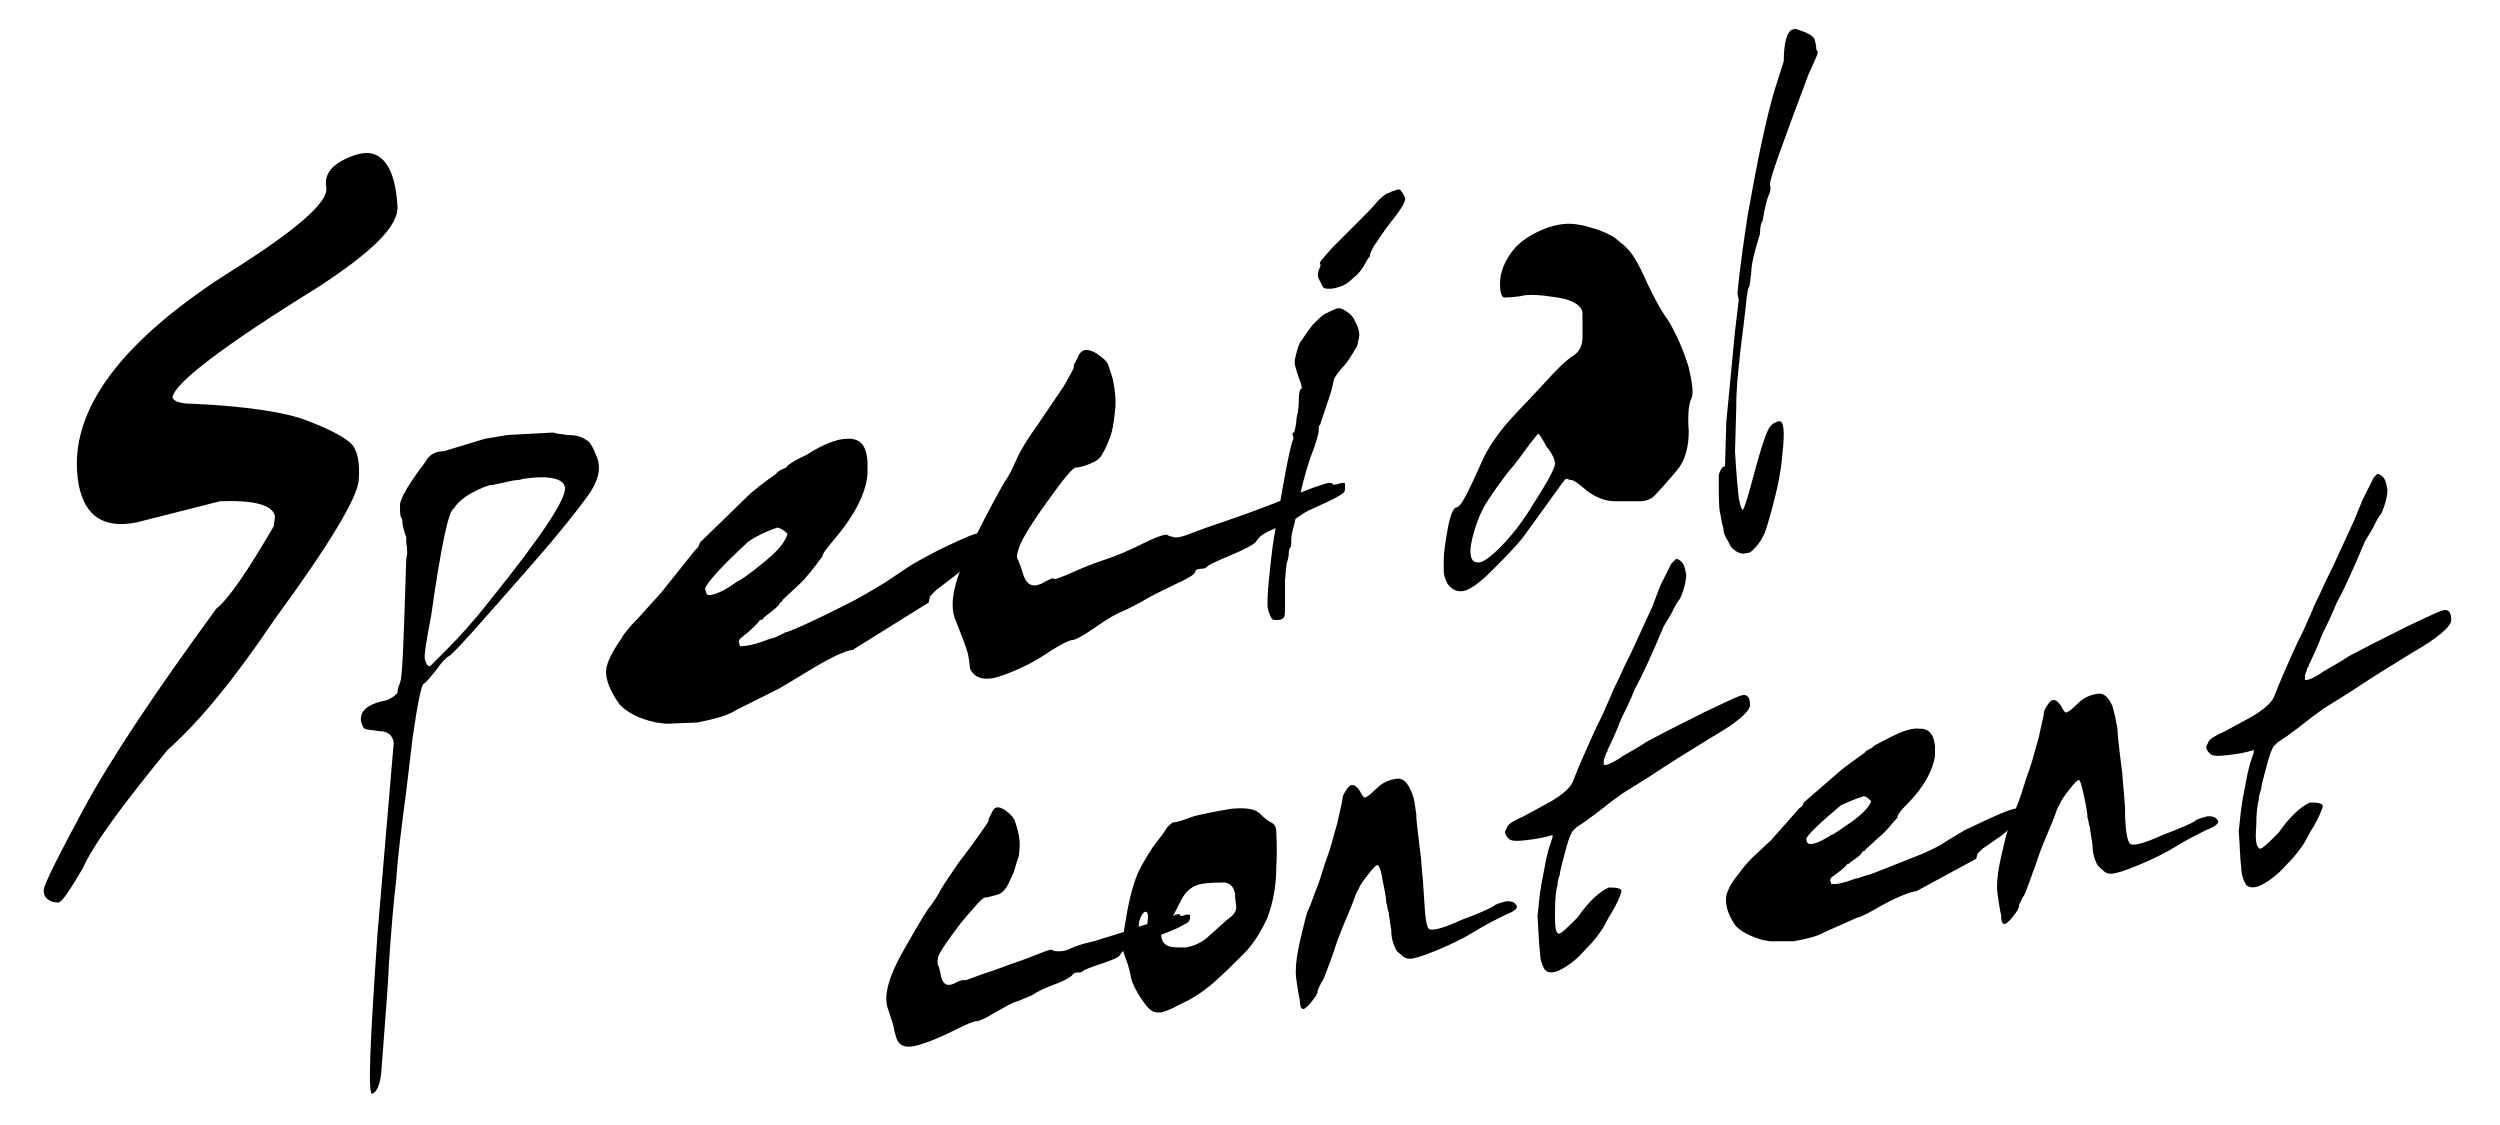 <svg xmlns="http://www.w3.org/2000/svg" viewBox="0 0 200 90"><path d="M28.4 12.4l.4-.1c.9-.2 1.6.1 2.1.8.5.7.8 1.8.9 3.4.1 1.6-2.1 3.7-6.4 6.5-7.6 4.7-11.5 7.7-11.6 8.8.1.3.6.5 1.6.5 4.4.2 7.6.7 9.3 1.4 1.8.7 2.9 1.3 3.4 1.8s.7 1.5.6 2.9c-.1 1.4-2.3 5.1-6.7 11.1-3.1 4.6-5.9 8.1-8.6 10.5-3.6 4.4-5.9 7.5-6.8 9.5-1 1.7-1.6 2.6-1.9 2.7-.2 0-.5 0-.8-.2s-.4-.4-.4-.8 1.1-2.6 3.2-6.5 5.7-9.3 10.6-16c1-.8 2.5-3 4.6-6.6l.1-.8c-.2-.9-1.6-1.3-4.4-1.2l-6.7 1.7c-2.6.5-4.1-.5-4.6-3C5.3 33.3 9.2 27.7 18 22c5.6-3.5 8.3-5.8 8.1-7s.6-2 2.3-2.6zM47.8 36.7c.3.9 0 1.9-.8 3s-2.2 2.9-4.4 5.4c-4.2 4.8-6.4 7.3-6.7 7.4-.2.1-.6.5-1 1.1-.5.6-.8 1-1 1.1-.2.1-.5 1.6-.9 4.4l-.5 4.2c-.4 3-.7 5.4-.8 7.1-.2 1.6-.4 3.9-.6 6.9 0 .6-.2 3.4-.6 8.5-.1.9-.3 1.5-.7 1.7s-.2-4 .4-12.8l1.3-15.3c-.1-.6-.5-.9-1.1-.9-.6-.1-1-.1-1.2-.2-.2-.1-.2-.3-.3-.5-.2-.9.5-1.5 2.1-1.8.6-.3.9-.6.8-.7 0-.1.1-.4.2-.7.2-.3.3-3.6.5-9.9.1-.3.1-.8 0-1.3V43c-.2-.6-.3-1-.3-1.1 0-.2 0-.3-.1-.5-.1-.1-.1-.5-.1-1s.7-1.7 2-3.4c.3-.6.8-.9 1.5-.9l3.3-1 1.8-.3 3.7-.2c.1.1.5.1 1.1.2.6 0 1.1.1 1.5.4.3.1.6.7.9 1.5zm-8.4 2.1h-.2c-1.5.5-2.5 1.2-2.9 1.9-.4.1-1 2.9-1.8 8.5-.4 2.1-.6 3.3-.5 3.6.1.3.2.5.4.5l1.4-1.4c.9-.9 2.1-2.2 3.5-4 4.1-5.1 6-8 5.9-8.9-.1-.7-1.2-1-3.3-.7l-.4.1c-.5 0-1.1.2-2.1.4zM72.9 45.2c1.9-1.1 3.4-1.8 4.6-2.3 1.2-.5 1.5-.3 1 .6-.5.9-1.2 1.7-1.9 2.4l-1.7 1.3-.5.5-.1.5-6.1 3.8c-.4 0-1.6.5-3.4 1.6-1.5.9-2.3 1.4-2.5 1.5l-3.4 1.7c-.6.4-1.6.7-3.1 1l-2.5.1-.8-.1c-1.4-.3-2.3-.8-2.9-1.4-.8-1.1-1.2-2.1-1.1-2.9.1-.6.5-1.4 1.2-2.4.2-.4.7-1 1.4-1.7l1.8-2 2.8-3.5c.1 0 .2-.2.3-.5l3.7-3.6c.6-.6 1.4-1.2 2.4-1.9 0-.1.3-.3.8-.5 0-.1.5-.5 1.6-1 1.4-.9 2.5-1.3 3.3-1.3h.3c.8.1 1.2.6 1.3 1.8v1c-.1 1.5-1 3.3-2.7 5.3-.6.7-.9 1.1-.9 1.3-.8 1.1-1.4 1.8-1.7 2.1L62.6 48c0 .1-.1.2-.2.2 0 .2-.5.6-1.3 1.2 0 .1-.1.2-.3.2-.2.3-.7.8-1.6 1.5l-.1.2.1.4c.6 0 1.4-.2 2.4-.6.1 0 .5-.1 1.2-.5.2 0 2.1-.8 5.6-2.6 1.1-.6 1.9-1.1 2.4-1.4l2.1-1.4zm-16.5 1.9c.1.3.1.5.3.5.5 0 1.2-.3 2.3-1.1.1 0 .9-.5 2.2-1.6 1-.8 1.6-1.5 1.8-2.2-.3-.3-.5-.4-.8-.5-.9.3-1.7.7-2.3 1.1-2.3 2.1-3.4 3.4-3.5 3.8z"/><path d="M77.2 51.6c0-.1-.3-.8-.8-2.1s0-3.3 1.4-6.1 2.3-4.4 2.6-4.9c.3-.4.6-1 .9-1.7.3-.7.9-1.7 1.7-2.8.8-1.2 1.5-2.2 2.1-3.1.5-.9.8-1.4.8-1.5v-.2s.2-.3.4-.8c.3-.5.7-.5 1.3-.2.6.4 1 .7 1.1 1.1.1.4.3.8.4 1.4.1.6.2 1.3.1 2.2-.1.9-.2 1.6-.4 2.1s-.4 1-.6 1.3c-.2.4-.5.6-1 .8-.5.2-.9.3-1.1.3-.3 0-1 .9-2.3 2.7s-2 3-2.2 3.5c-.2.5-.3.9-.2 1.1.1.2.3.7.5 1.4.3.7.7.9 1.4.6.7-.4 1-.5 1-.4 0 .1.6-.1 1.7-.6s2-.8 2.6-1c.6-.2 1.6-.6 2.8-1.2 1.2-.6 1.9-.8 2-.7.1.1.3.1.6.2.3 0 .7-.1 1.2-.3.5-.2 1.3-.5 2.5-.9s2.6-.9 4.4-1.6c1.7-.7 2.7-1.1 3-1.2l.9-.3c.3-.1.5-.1.6 0 0 .1.2.1.5 0s.5-.1.5 0v.3c0 .2 0 .3-.1.4-.1.1-.4.3-1 .6s-1.1.5-1.5.7c-.3.1-.8.4-1.2.7-.5.3-.9.5-1.3.7-.4.1-.8.3-1.2.5-.4.2-.6.4-.8.7-.1.2-.8.6-2 1.1-1.2.5-1.8.8-1.9.9-.1.1-.2.2-.5.2s-.5.1-.5.3c-.1.2-.6.5-1.7 1-1 .5-1.9.9-2.5 1.3-.6.3-1.1.6-1.6.8-.5.2-1.2.6-2.2 1.3-1 .7-1.6 1-1.8 1-.2 0-.9.3-2.1 1.1-1.2.8-2.5 1.4-3.7 1.8s-2 .2-2.4-.6c-.1-1.2-.3-1.7-.4-1.9z"/><path d="M106 25.1c.2-.1.3-.1.4-.2.1 0 .2-.1.5-.2s.5 0 .8.2c.3.2.5.4.6.6l.3.6c.1.3.2.6.1 1s-.1.6-.2.7-.1.2-.3.5-.4.7-.9 1.2c-.4.5-.6.8-.6.9 0 0-.1.7-.5 1.8l-.6 1.8c-.1 0-.1.2-.1.4 0 .3-.2 1-.7 2.3-.4 1.2-.7 2.4-.9 3.4-.2 1-.3 1.7-.4 2-.1.4-.2.7-.2 1.1 0 .4 0 .6-.1.6 0 0-.1.2-.1.5s-.1.5-.1.6c-.1.1-.1.6-.2 1.5v2.2c0 .5 0 .8-.2.9-.2.1-.3.1-.3.1h-.3c-.2 0-.3-.1-.4-.4-.1-.2-.2-.5-.2-.8 0-.3 0-.9.1-1.9.1-1 .2-1.9.3-2.7.1-.8.4-2.4.8-4.7.4-2.3.7-3.6.8-3.8.1-.2.1-.4 0-.5 0-.1 0-.2.1-.2.1-.1.1-.3.2-.8 0-.4.1-.7.1-.7s.1-.4.1-1c0-.7.1-1 .2-1s0-.4-.2-.9c-.2-.6-.4-1.1-.3-1.5s.2-.9.4-1.3c.3-.4.6-.9 1-1.4.5-.5.8-.8 1-.9zm4.9-9.6c.1 0 .2-.1.3-.1.1-.1.3-.1.5-.2s.4 0 .4.1c.1.1.2.3.3.5.1.2-.2.8-1 1.8s-1.2 1.7-1.5 2.1c-.2.4-.3.6-.3.7v.1s-.2.2-.4.6c-.2.4-.5.8-.9 1.1-.4.4-.7.6-1 .7-.3.1-.6.2-.9.2-.3 0-.5 0-.6-.2l-.3-.6c-.1-.2-.1-.4 0-.7.1-.2.2-.4.1-.5-.1-.1.3-.5 1-1.3l2.1-2.1c.7-.7 1.2-1.2 1.5-1.6.4-.4.6-.5.7-.6zM135.1 29.4c.3 1.3.4 2.1.2 2.5-.2.4-.3 1.3-.2 2.6 0 1.3-.3 2.4-1 3.2-.7.8-1.2 1.4-1.6 1.8-.3.4-.8.6-1.3.6h-2c-.8 0-1.5-.3-2.2-.8-.7-.6-1.1-.9-1.3-.9-.2 0-.3-.1-.4-.1-.1 0-.5.6-1.3 1.7s-1.5 2.1-2.1 2.9c-.6.8-1.5 1.7-2.6 2.8-1.1 1.1-1.9 1.6-2.4 1.6s-.8-.2-1.1-.6c-.2-.4-.3-.7-.3-1v-1c0-.4.1-1.2.3-2.3.2-1.2.5-1.8.7-1.8.2 0 .5-.4.9-1.2.4-.8.8-1.7 1.3-2.8.5-1 1.2-2 2-2.9.8-.9 1.8-1.9 2.8-3 1-1.1 1.8-1.9 2.3-2.2.5-.3.8-.8.8-1.5v-1.9c0-.6-.7-1.1-2-1.3-1.3-.2-2.3-.3-3-.1-.7.1-1.1.1-1.3.1-.2-.1-.3-.5-.3-1.1 0-.7.2-1.4.7-2.2.5-.8 1.2-1.4 2.2-1.9 1-.5 1.9-.7 2.6-.7.7 0 1.5.2 2.4.5.8.3 1.3.6 1.5.8.2.2.4.3.6.5.2.2.5.5.8 1 .3.5.6 1.1 1 2 .4.8.9 1.9 1.7 3 .7 1.2 1.2 2.4 1.6 3.7zm-12 5.3c-.1 0-.3.3-.7.8-.4.5-.9 1.3-1.7 2.2-.7.9-1.4 1.9-1.9 2.7-.5.9-.8 1.8-1 2.6-.2.8-.2 1.3-.1 1.6.1.3.3.4.6.4s.9-.4 1.7-1.2c.8-.8 1.8-2 2.8-3.7 1.1-1.7 1.6-2.7 1.6-3 0-.3-.2-.8-.7-1.4-.3-.6-.6-1-.6-1zM143.3 2.4l.3-.1c1 .3 1.6.6 1.6 1 .1.3.1.5.1.6 0 0 0 .1.1.2s-.2.7-.7 1.8c-2.1 5.6-3.2 8.6-3.1 8.9.1.3 0 .6-.1.8-.1.2-.3.9-.5 2.1-.1.1-.2.4-.2 1-.4 1.3-.7 2.4-.7 3.1-.1.7-.1 1.1-.2 1.2-.1.1-.2 1.1-.4 2.9-.4 3-.6 5.2-.6 6.5V32.7l-.1 3.4c.1 1.7.2 2.9.3 3.7.1.6.2.9.3 1 .1 0 .4-.9.9-2.8s.9-3.1 1.1-3.5c.2-.5.5-.7.9-.8.4-.1.5.8.3 2.5-.1 1.7-.6 3.8-1.3 6.1-.3.9-.8 1.5-1.3 1.9l-.6.1c-.5-.1-.9-.4-1.1-.9-.3-.5-.4-.8-.4-.8 0-.1 0-.3-.1-.6s-.1-.6-.2-1-.1-1.4-.1-3c.1-.4.3-.7.5-.7l.1-3.4v-.1l.7-7.3.3-2.5-.1-.5c0-.2.2-2.3.8-6.2.8-4.5 1.5-7.9 2.2-10.2l.7-2.2c0-1.6.3-2.3.6-2.5zM71.5 82.2c0-.1-.2-.7-.5-1.6-.3-1 .1-2.5 1.3-4.6 1.2-2.1 1.9-3.3 2.2-3.6.2-.3.5-.7.8-1.3.3-.5.8-1.2 1.4-2.1.7-.9 1.2-1.6 1.7-2.3.5-.7.7-1 .7-1.1v-.1l.3-.6c.2-.4.5-.4 1-.1.4.3.7.6.8.9.1.3.2.6.3 1.1.1.5.1 1 0 1.7-.2.5-.3 1.1-.5 1.5-.2.4-.3.7-.5 1-.2.3-.4.5-.8.6-.4.1-.7.2-.9.2-.2 0-.8.7-1.9 2-1 1.3-1.6 2.2-1.8 2.6-.1.3-.1.6-.1.7.1.2.2.5.3 1.1.2.6.5.7 1 .5.5-.3.8-.3.8-.3 0 .1.5-.1 1.3-.4.9-.3 1.5-.5 2-.7.5-.2 1.2-.4 2.2-.8 1-.4 1.5-.6 1.6-.5.1.1.3.1.5.1s.5 0 .9-.2 1-.4 1.9-.6c.9-.3 2.1-.6 3.4-1.1 1.3-.4 2.1-.7 2.4-.8s.5-.1.7-.2c.3-.1.4-.1.4 0s.2.1.4 0 .4 0 .4 0v.2c0 .1 0 .2-.1.3 0 .1-.3.2-.8.5-.5.2-.9.4-1.2.5-.3.1-.6.2-1 .5-.4.2-.7.4-1 .4l-.9.3c-.3.1-.5.3-.6.5-.1.2-.6.4-1.5.7-.9.3-1.4.5-1.5.6 0 .1-.2.1-.4.1s-.4.1-.4.2c-.1.1-.5.4-1.3.7-.8.3-1.5.6-1.9.9-.5.2-.9.4-1.2.5-.4.1-.9.4-1.8.9-.8.5-1.3.7-1.5.7-.2 0-.7.2-1.7.7s-1.9.9-2.9 1.2c-1 .3-1.6.1-1.8-.6-.1-.3-.2-.7-.2-.8z"/><path d="M95.5 65.3c.8-.2 1.8-.4 3-.6 1.2-.1 1.9 0 2.3.4.4.4.7.6.9.7s.4.3.4.7c0 .4.1 1.4 0 2.9 0 1.6-.3 2.9-.7 4-.5 1.1-1.1 2.1-1.9 2.9-.8.8-1.6 1.6-2.4 2.3-.8.7-1.7 1.3-2.6 1.7-.9.5-1.5.7-1.7.7s-.4 0-.6-.1c-.2-.1-.5-.4-.9-1s-.7-1.2-.8-1.6c-.1-.5-.2-1-.4-1.5s-.3-.9-.3-1.2.1-1.2.4-2.8c.3-1.6.7-2.8 1.1-3.5.4-.7.8-1.4 1.2-1.9.4-.5.7-.9.8-1.1.1-.2.3-.3.5-.5.3 0 .9-.2 1.7-.5zm-4.4 8.8c0 .6.1.8.3.8s.3-.4.4-1.1c.1-.7 0-1-.3-.8-.2.2-.4.6-.4 1.1zm1.8.7c0 .3.1.6.4.8.3.2.8.2 1.5.2.7-.1 1.4-.4 2-1 .7-.6 1.2-1.1 1.6-1.4.4-.3.5-.6.5-.8 0-.2-.1-.6-.1-1.1-.1-.5-.3-.8-.8-.9-.5 0-1.1 0-1.8.1s-1.3.5-1.7 1.3c-.4.8-.7 1.4-1 1.8-.4.3-.6.7-.6 1zM114.3 74.3c.2.2 1.1 0 2.6-.7 1.6-.6 2.5-1 2.7-1.2.2-.1.5-.2.9-.3.3 0 .6 0 .8.3.2.2-.1.5-.9.8-.8.4-1.6.8-2.4 1.3-.8.5-1.8 1-3 1.5s-1.9.7-2.2.7c-.3 0-.5-.1-.7-.3s-.4-.3-.5-.6c-.1-.2-.3-.7-.3-1.4-.1-.7-.2-1.2-.2-1.4-.1-.2-.1-.5-.2-.8 0-.3-.1-.9-.3-1.8-.1-.8-.3-1.2-.4-1.2-.1 0-.4.3-.7.7-.4.5-.7.9-.8 1.2-.2.3-.3.6-.4.9-.1.3-.4 1-.9 2.2-.5 1.2-.7 2-.8 2.2-.1.3-.2.6-.4 1.1-.2.5-.3.9-.5 1.1-.1.3-.3.5-.3.8-.1.3-.3.5-.6.9-.3.3-.5.5-.6.4-.1 0-.2-.2-.2-.5s-.1-.5-.1-.6c0-.1-.1-.5-.2-1.3-.1-.7 0-1.7.3-3s.5-2.2.7-2.6c.2-.4.4-1.1.7-1.8.3-.8.5-1.6.8-2.4.3-.8.5-1.7.8-2.7.2-1 .4-1.7.4-1.9 0-.2.1-.4.3-.7.2-.3.3-.4.5-.4s.4.2.6.5c.2.4.3.5.4.5.1 0 .4-.2.9-.7.5-.5 1-.7 1.6-.8.5-.1.9.3 1.2 1s.3 1.3.4 1.8c0 .5.1 1.2.2 2.1.1.9.2 1.5.2 1.7 0 .2.1 1 .2 2.5.1 1.9.2 2.7.4 2.9zM134.1 44.7c.4.1.6.4.7.8l.1.5c0 .3-.1 1-.5 1.9-.2.2-.4.6-.7 1.2l-.6 1c-1 2.4-1.8 4.1-2.3 5-.4 1-.8 1.8-1.1 2.4-.5 1.3-.9 2.1-1.1 2.5 0 .1 0 .2-.1.2 0 .1-.1.3-.2.6v.4h.1c.2 0 .7-.2 1.4-.7.7-.4 1.4-.8 2-1.2 1.5-.8 3.1-1.6 4.7-2.4 1.7-.8 2.7-1.3 3-1.3.3 0 .5.2.5.8 0 .5-1 1.4-3.1 2.6-1.8 1.1-3.4 2.1-4.9 3.1-1.4.9-2.3 1.4-2.5 1.6-.3.2-.7.5-1.2.9s-.9.7-1.2.9c-.2.2-.6.4-1 .7l-.3.3c-.2.3-.4.9-.6 1.7-.2.8-.4 1.4-.4 1.7-.1.3-.2.6-.2.9-.1.3-.2 1-.2 2.1s0 1.7.3 1.8c.2 0 .7-.5 1.5-1.3.9-1.3 1.8-2.1 2.5-2.4.8 0 1.1.1 1 .4-.1.3-.3.8-.7 1.5-.4.6-.6 1.1-.8 1.4-.2.3-.6.9-1.4 1.7-.7.8-1.4 1.3-2 1.6-.6.3-1 .2-1.2 0-.2-.3-.4-.8-.4-1.4-.1-.7-.1-1.6-.2-2.9.1-1.1.2-1.9.3-2.5l.4-2.1.2-.8.3-.9v-.2c-.6.2-1.2.3-2 .4-.8.1-1.3.1-1.5-.1-.2-.2-.3-.4-.3-.5 0-.1.1-.3.2-.5s.6-.5 1.3-.8l2.2-1.2c1-.6 1.5-1.1 1.7-1.5.5-1.3 1-2.4 1.4-3.3l.5-1.1c.3-.6.6-1.2.8-1.7l.4-.9c.1-.3.3-.7.6-1.3l.5-1.1.5-1 1.7-3.7.6-1.6.9-1.8.4-.4zM157.2 66.4c1.5-.7 2.7-1.3 3.6-1.6.9-.3 1.2-.1.7.5-.4.7-1 1.3-1.6 1.7l-1.3.9-.4.4-.1.4-4.8 2.6c-.3 0-1.2.3-2.7 1.1-1.2.7-1.8 1-2 1l-2.7 1.2c-.5.3-1.3.5-2.4.7h-1.9l-.6-.1c-1-.3-1.8-.7-2.2-1.2-.6-.9-.8-1.7-.7-2.3.1-.5.4-1.1 1-1.8.2-.3.6-.8 1.1-1.3l1.5-1.4 2.3-2.6c.1 0 .2-.1.3-.4l3-2.6c.5-.4 1.2-.9 1.9-1.4 0-.1.2-.2.6-.4 0-.1.4-.3 1.2-.7 1.1-.6 2-.9 2.6-.8h.2c.6.1.9.5 1 1.4v.8c-.2 1.2-.9 2.5-2.3 3.9-.5.5-.7.8-.7 1-.7.8-1.1 1.3-1.4 1.5l-1.2 1.1c0 .1-.1.1-.2.1 0 .2-.4.5-1 .9 0 .1-.1.1-.2.1-.2.3-.6.6-1.3 1.1l-.1.2.1.3c.4.1 1.1-.1 1.9-.4.1 0 .4-.1 1-.3.2 0 1.6-.6 4.4-1.7.9-.4 1.5-.7 1.9-1l1.5-.9zm-12.7.7c0 .2.1.4.2.4.4.1 1-.2 1.8-.7.1 0 .7-.4 1.7-1.1.8-.6 1.3-1.1 1.5-1.6-.2-.2-.4-.4-.6-.4-.7.2-1.3.5-1.8.7-1.8 1.5-2.7 2.4-2.8 2.7z"/><path d="M170.4 67.5c.2.2 1.1 0 2.6-.7 1.6-.6 2.5-1 2.7-1.2.2-.1.5-.2.9-.3.3 0 .6 0 .8.3.2.2-.1.5-.9.8-.8.4-1.6.8-2.4 1.3-.8.5-1.8 1-3 1.5s-1.9.7-2.2.7c-.3 0-.5-.1-.7-.3s-.4-.3-.5-.6c-.1-.2-.3-.7-.3-1.4-.1-.7-.2-1.2-.2-1.4-.1-.2-.1-.5-.2-.8 0-.3-.1-.9-.3-1.8s-.3-1.2-.4-1.2c-.1 0-.4.3-.7.7-.4.5-.7.9-.8 1.2-.2.3-.3.6-.4.9-.1.3-.4 1-.9 2.2-.5 1.2-.7 2-.8 2.2s-.2.6-.4 1.1c-.2.5-.3.9-.5 1.1-.1.3-.3.5-.3.8-.1.3-.3.5-.6.9-.3.3-.5.5-.6.4-.1 0-.2-.2-.2-.5s-.1-.5-.1-.6-.1-.5-.2-1.3c-.1-.7 0-1.7.3-3s.5-2.2.7-2.6c.2-.4.4-1.1.7-1.8.3-.8.5-1.6.8-2.4.3-.8.5-1.7.8-2.7.2-1 .4-1.7.4-1.9 0-.2.1-.4.3-.7.2-.3.3-.4.5-.4s.4.2.6.5c.2.4.3.5.4.5.1 0 .4-.2.9-.7.5-.5 1-.7 1.6-.8.5-.1.9.3 1.2 1 .2.7.3 1.3.4 1.8 0 .5.1 1.2.2 2.1.1.9.2 1.5.2 1.7 0 .2.1 1 .2 2.5 0 1.9.2 2.7.4 2.9zM190.2 37.9c.4.1.6.4.7.8l.1.5c0 .3-.1 1-.5 1.9-.2.2-.4.6-.7 1.2l-.6 1c-1 2.4-1.8 4.1-2.3 5-.4 1-.8 1.8-1.1 2.4-.5 1.3-.9 2.1-1.1 2.5 0 .1 0 .2-.1.2 0 .1-.1.3-.2.6v.4h.1c.2 0 .7-.2 1.4-.7.7-.4 1.4-.8 2-1.2 1.5-.8 3.1-1.6 4.7-2.4 1.7-.8 2.7-1.3 3-1.3.3 0 .5.2.5.8 0 .5-1 1.4-3.1 2.6-1.8 1.1-3.4 2.1-4.9 3.1-1.4.9-2.3 1.4-2.5 1.6-.3.2-.7.5-1.2.9s-.9.7-1.2.9c-.2.2-.6.4-1 .7l-.3.3c-.2.3-.4.9-.6 1.7-.2.8-.4 1.4-.4 1.7-.1.3-.2.6-.2.9-.1.3-.2 1-.2 2.1-.1 1.1 0 1.7.3 1.8.2 0 .7-.5 1.5-1.3.9-1.3 1.8-2.1 2.5-2.4.8 0 1.1.1 1 .4-.1.3-.3.8-.7 1.5-.4.6-.6 1.1-.8 1.4-.2.3-.6.9-1.4 1.7-.7.8-1.4 1.3-2 1.6-.6.3-1 .2-1.2 0-.2-.3-.4-.8-.4-1.4-.1-.7-.1-1.6-.2-2.9.1-1.1.2-1.9.3-2.5l.4-2.1.2-.8.3-.9V60c-.6.2-1.2.3-2 .4-.8.1-1.3.1-1.5-.1-.2-.2-.3-.4-.3-.5 0-.1.1-.3.2-.5s.6-.5 1.3-.8l2.2-1.2c1-.6 1.5-1.1 1.7-1.5.5-1.3 1-2.4 1.4-3.3l.5-1.1c.3-.6.6-1.2.8-1.7l.4-.9c.1-.3.3-.7.6-1.3l.5-1.1.5-1 1.7-3.7.7-1.7.9-1.8.3-.3z"/></svg>